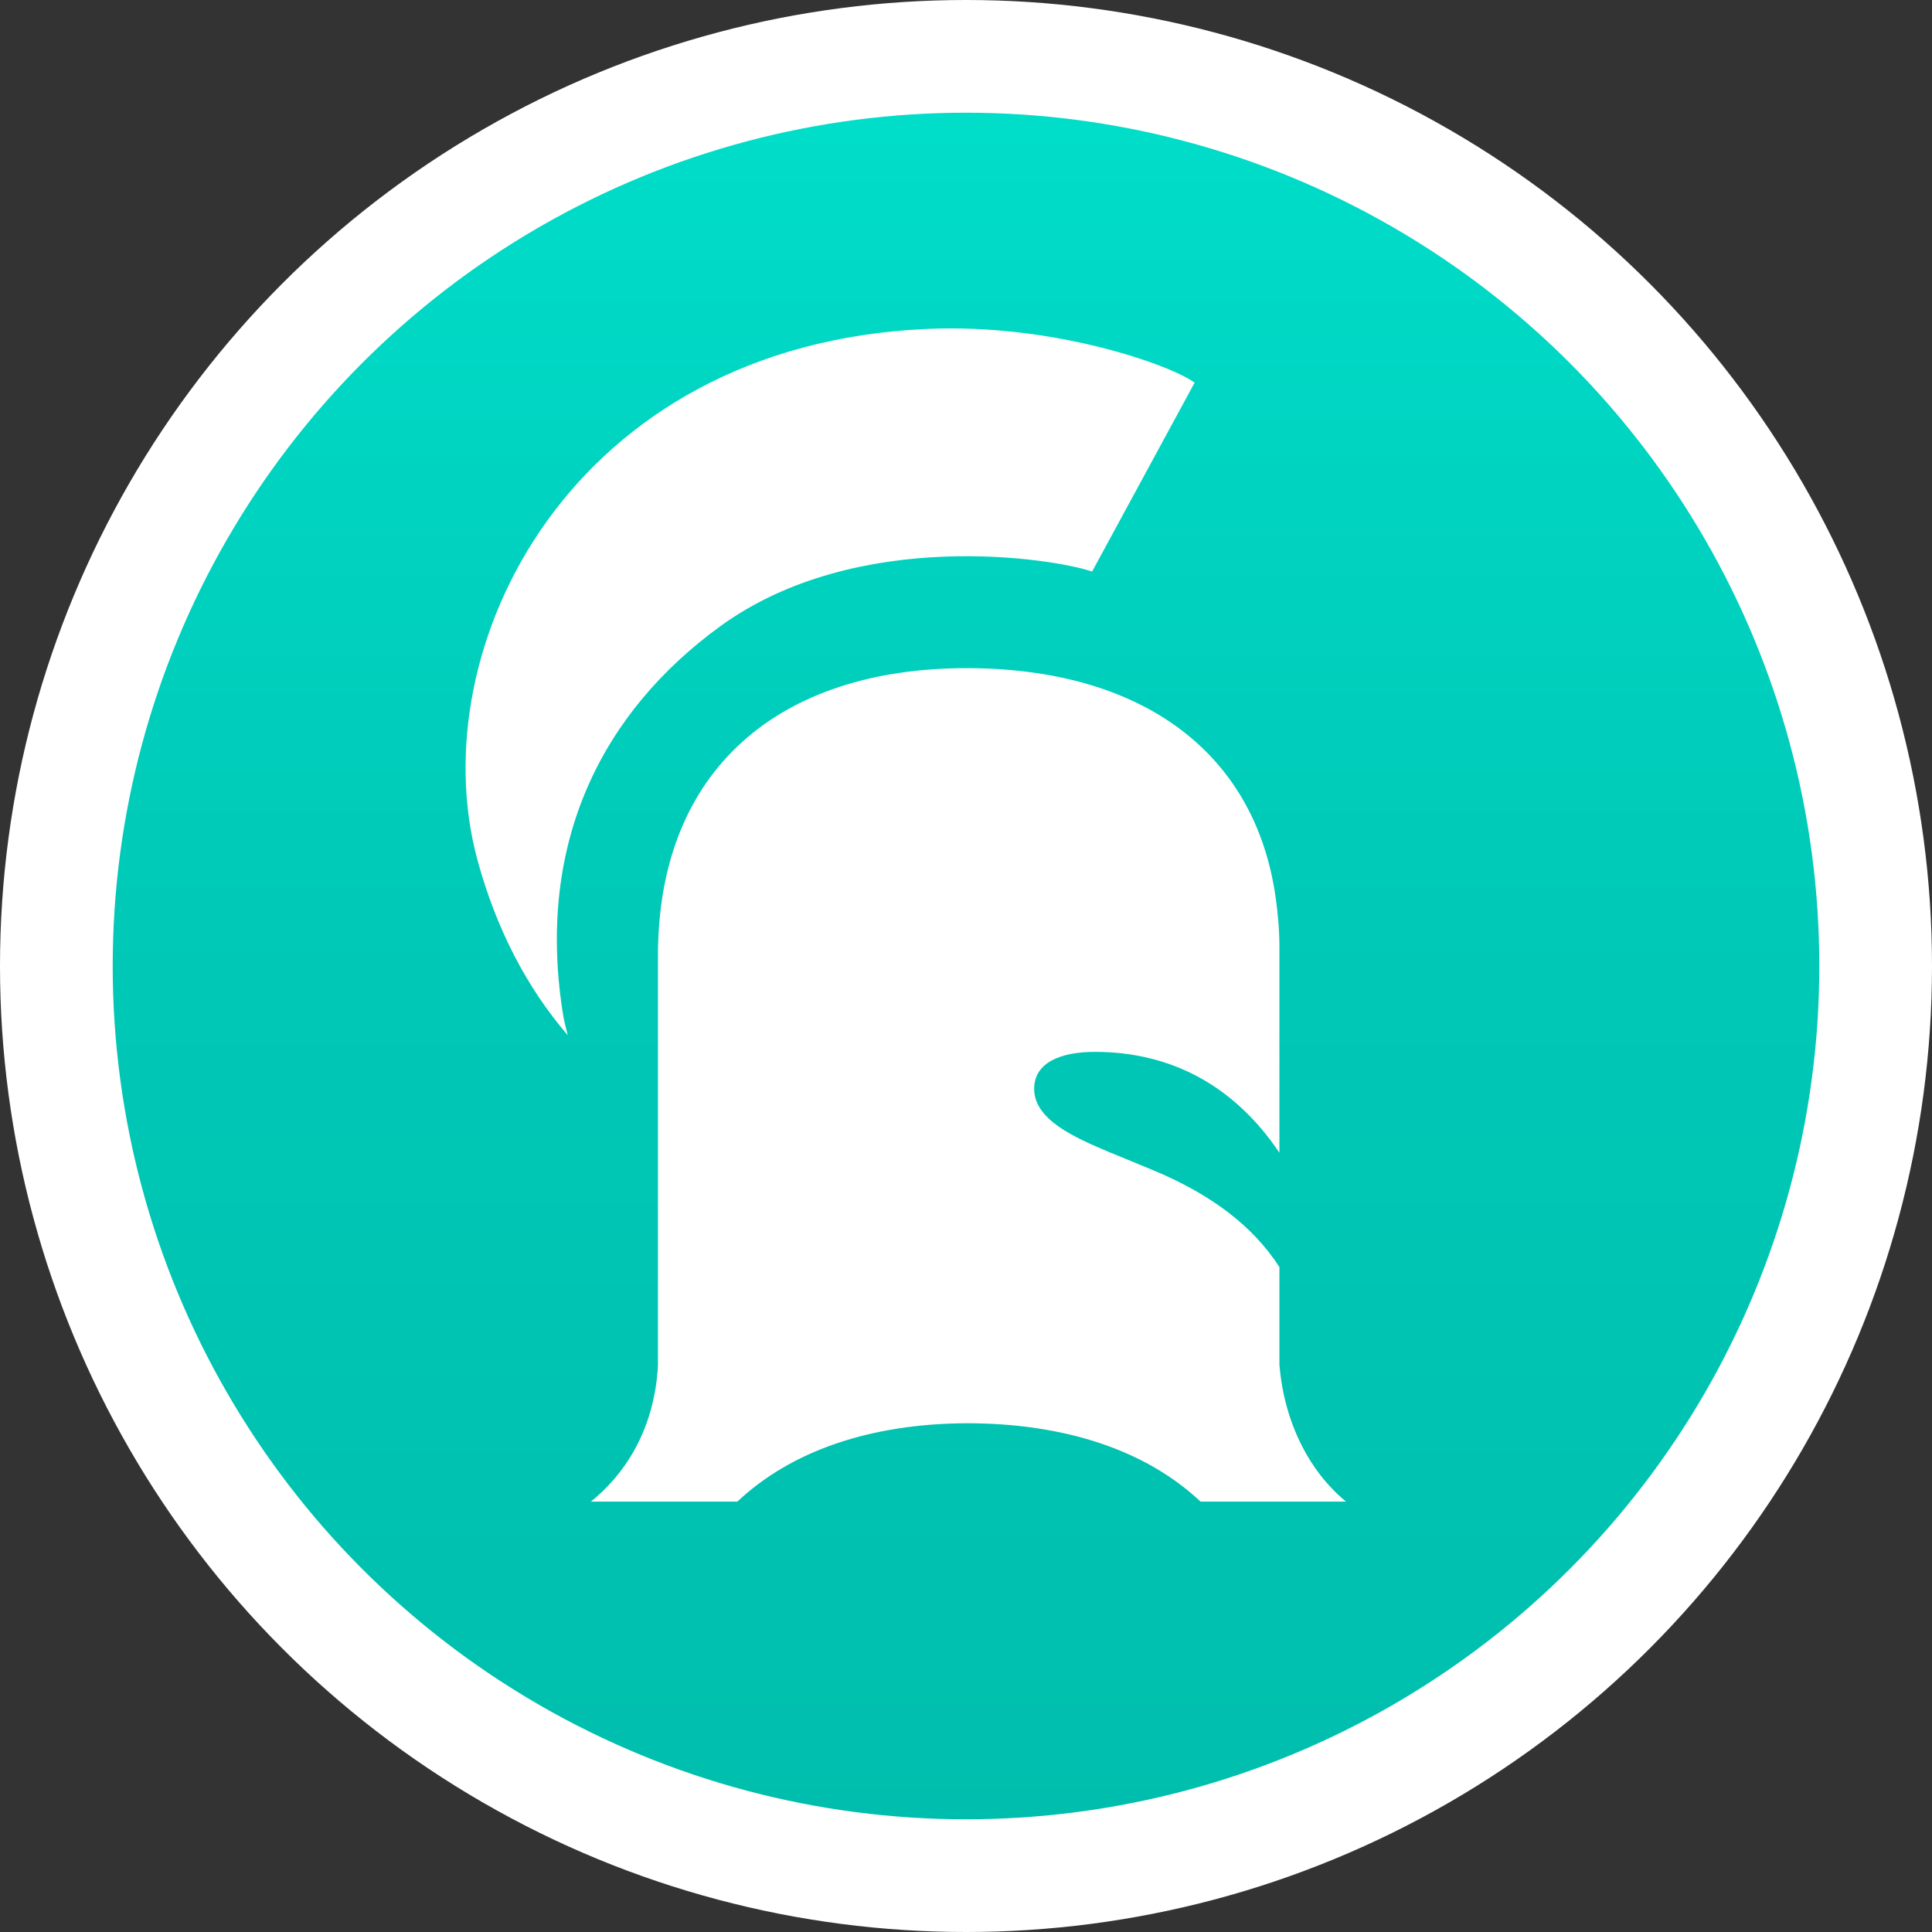 <?xml version="1.0" encoding="utf-8"?>
<!-- Generator: Adobe Illustrator 26.4.1, SVG Export Plug-In . SVG Version: 6.00 Build 0)  -->
<svg version="1.1" id="Layer_1" xmlns="http://www.w3.org/2000/svg" xmlns:xlink="http://www.w3.org/1999/xlink" x="0px" y="0px"
	 viewBox="0 0 360 360" style="enable-background:new 0 0 360 360;" xml:space="preserve">
<rect x="0" y="0" width="360" height="360" fill="#333333" stroke="none"/>
<style type="text/css">
	.st0{fill:#FFFFFF;stroke:#FFFFFF;stroke-width:3;}
	.st1{fill:url(#Oval_00000137098326959147167380000013737650070894338193_);}
	.st2{fill-rule:evenodd;clip-rule:evenodd;fill:#FFFFFF;}
</style>
<g id="illustration-_x2F_-arrow-download-copy-3">
	<g id="illustration-_x2F_-arrow-download-">
		<circle id="Oval" class="st0" cx="180" cy="180" r="178.5"/>
		<g id="arrow_x2C_-down_x2C_-downwards_x2C_-download" transform="translate(21, 21)">
			
				<linearGradient id="Oval_00000067231479147732386300000002877809753665822398_" gradientUnits="userSpaceOnUse" x1="-797.05" y1="699.589" x2="-797.05" y2="697.164" gradientTransform="matrix(318 0 0 -318 253621 222241)">
				<stop  offset="0" style="stop-color:#00FCE5"/>
				<stop  offset="0.49" style="stop-color:#00C9B7"/>
				<stop  offset="1" style="stop-color:#00B0A0"/>
			</linearGradient>
			
				<circle id="Oval_00000005962274402412255760000003774313465328464781_" style="fill:url(#Oval_00000067231479147732386300000002877809753665822398_);" cx="159" cy="159" r="159"/>
		</g>
	</g>
	<g id="logo-helmet" transform="translate(115, 80)">
		<path class="st2" d="M65.1,185.2c18.3,0,33.4,5,43.6,14.6h27.1c-2.3-1.9-4.6-4.4-6.5-7.4c-3-4.7-5.3-10.8-5.9-18.1v-18.2
			c-4.9-7.6-12.7-13.6-23.9-18.2l-8-3.3c-6.4-2.7-13.8-6-13.8-11.7c0-5,5.1-6.9,11.3-6.9c14.2,0,26,6.3,34.4,18.8V96.5
			c0-3.3-0.3-6.4-0.7-9.3c-4-27.9-26-42.7-57.6-42.7c-34.8,0-57.5,18.8-57.5,53.6v76.4C6.9,186.8,1.1,195-4.9,199.8h27.3
			C32.5,190.3,47.2,185.3,65.1,185.2L65.1,185.2z"/>
		<path class="st2" d="M107.6-8.7c-4.5-3.3-26.4-11.1-50-10c-66.2,3-94.2,59.3-83.7,98.7c3.5,13,9.3,24.1,16.9,32.9
			c-0.4-1.5-0.8-3.1-1-4.6C-15,76.9-2.8,52.7,19.2,36.7c25.6-18.6,62.4-12.6,69.3-10.2L107.6-8.7L107.6-8.7z"/>
	</g>
</g>
</svg>
